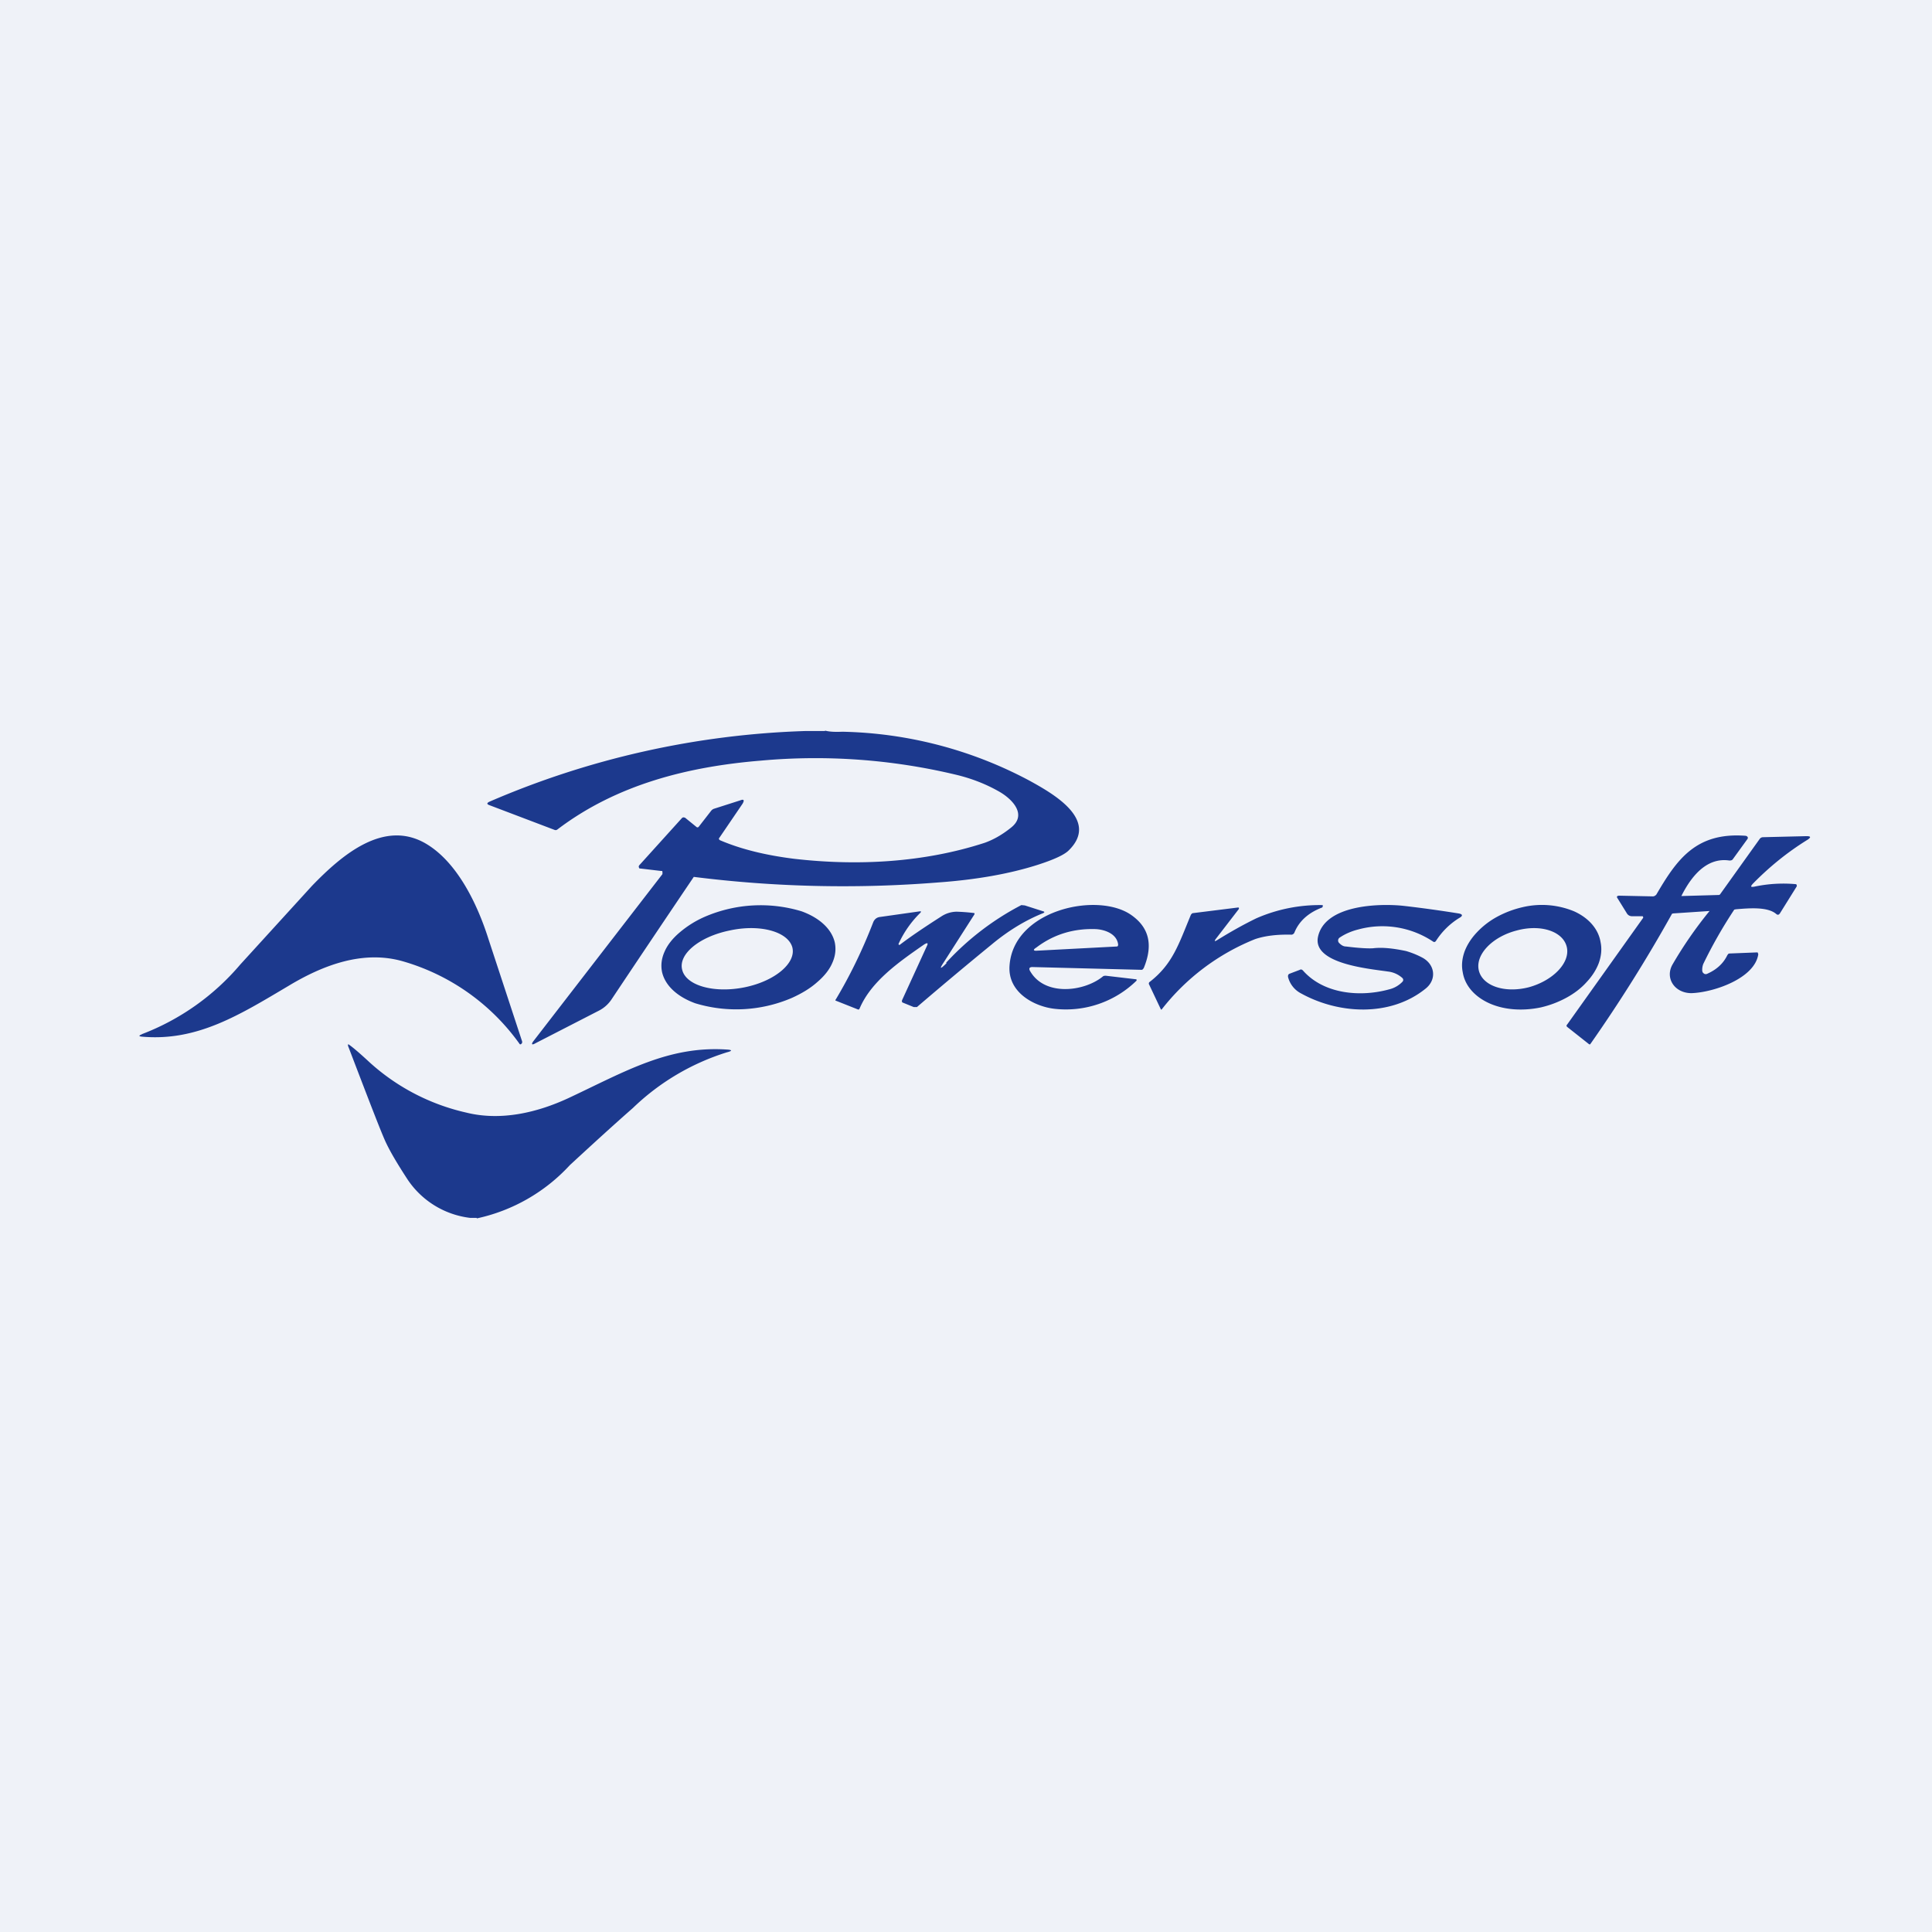 <?xml version="1.0" encoding="UTF-8"?>
<!-- generated by Finnhub -->
<svg viewBox="0 0 55.5 55.5" xmlns="http://www.w3.org/2000/svg">
<path d="M 0,0 H 55.5 V 55.5 H 0 Z" fill="rgb(239, 242, 248)"/>
<path d="M 23.69,20.985 C 23.81,21.02 23.97,21.03 24.2,21.02 A 11.91,11.91 0 0,1 29.6,22.44 C 30.23,22.79 31.6,23.55 30.7,24.43 C 30.57,24.56 30.26,24.7 29.79,24.85 C 29,25.1 28.06,25.27 26.95,25.35 A 34.34,34.34 0 0,1 19.93,25.19 A 758.33,758.33 0 0,0 17.56,28.72 A 0.96,0.96 0 0,1 17.19,29.04 L 15.38,29.97 C 15.28,30.03 15.25,30 15.33,29.9 L 19.03,25.11 V 25.05 A 0.06,0.06 0 0,0 19.02,25.02 H 18.99 L 18.4,24.95 H 18.37 L 18.35,24.91 A 0.07,0.07 0 0,1 18.37,24.85 L 19.59,23.5 A 0.07,0.07 0 0,1 19.64,23.48 L 19.68,23.49 L 20,23.75 C 20.03,23.78 20.06,23.77 20.08,23.74 L 20.43,23.29 A 0.18,0.18 0 0,1 20.52,23.23 L 21.27,22.99 C 21.37,22.95 21.39,22.99 21.33,23.09 L 20.67,24.06 C 20.64,24.09 20.65,24.12 20.69,24.14 C 21.3,24.4 22.01,24.57 22.81,24.67 C 24.63,24.88 26.54,24.78 28.29,24.21 C 28.54,24.12 28.79,23.98 29.05,23.77 C 29.51,23.4 29.08,22.96 28.72,22.75 C 28.34,22.53 27.91,22.36 27.44,22.25 A 17.35,17.35 0 0,0 21.86,21.85 C 19.78,22.02 17.72,22.53 16.01,23.83 A 0.08,0.08 0 0,1 15.93,23.84 L 14.06,23.13 C 13.98,23.1 13.98,23.07 14.06,23.03 A 24.81,24.81 0 0,1 23.13,21 H 23.71 Z M 50.35,25.39 C 50.28,25.47 50.29,25.49 50.4,25.47 A 4,4 0 0,1 51.6,25.4 L 51.61,25.42 A 0.05,0.05 0 0,1 51.61,25.47 L 51.13,26.24 C 51.1,26.28 51.07,26.29 51.03,26.26 C 50.78,26.04 50.24,26.09 49.87,26.12 L 49.82,26.13 A 13.43,13.43 0 0,0 48.93,27.69 A 0.47,0.47 0 0,0 48.9,27.89 L 48.91,27.93 L 48.95,27.97 A 0.1,0.1 0 0,0 49.05,27.97 C 49.32,27.85 49.51,27.67 49.62,27.44 L 49.65,27.4 A 0.1,0.1 0 0,1 49.7,27.39 L 50.46,27.36 A 0.05,0.05 0 0,1 50.5,27.37 V 27.39 L 50.51,27.41 C 50.41,28.11 49.22,28.51 48.59,28.53 C 48.1,28.53 47.82,28.09 48.05,27.7 A 11.65,11.65 0 0,1 49.11,26.17 L 48.06,26.24 L 48.03,26.25 L 48.02,26.27 A 42.82,42.82 0 0,1 45.68,30 A 0.04,0.04 0 0,1 45.64,29.99 L 45.02,29.5 C 45,29.48 44.99,29.46 45.02,29.43 L 47.2,26.37 A 0.03,0.03 0 0,0 47.2,26.34 L 47.19,26.32 H 46.87 A 0.17,0.17 0 0,1 46.73,26.23 L 46.47,25.81 C 46.43,25.76 46.45,25.73 46.52,25.73 L 47.48,25.75 C 47.52,25.75 47.55,25.73 47.58,25.7 C 48.17,24.69 48.72,23.9 50.15,24.01 L 50.18,24.02 L 50.2,24.04 A 0.05,0.05 0 0,1 50.2,24.1 L 49.78,24.68 C 49.76,24.71 49.73,24.72 49.68,24.72 C 49.15,24.64 48.68,24.98 48.3,25.74 H 48.31 L 49.37,25.71 C 49.39,25.71 49.41,25.7 49.42,25.68 L 50.55,24.1 A 0.12,0.12 0 0,1 50.65,24.05 L 51.89,24.02 C 52.02,24.02 52.03,24.05 51.93,24.12 C 51.33,24.49 50.81,24.92 50.35,25.39 Z M 4.07,29.71 A 6.95,6.95 0 0,0 6.9,27.71 L 8.96,25.45 C 9.82,24.56 11.04,23.51 12.26,24.25 C 13.15,24.79 13.72,25.99 14.03,26.97 L 15,29.92 C 15,29.95 15,29.97 14.98,29.98 C 14.97,30 14.96,30 14.95,30 C 14.94,30 14.93,30 14.92,29.98 A 6.24,6.24 0 0,0 11.59,27.62 C 10.43,27.28 9.27,27.73 8.29,28.32 C 6.89,29.15 5.67,29.92 4.08,29.78 C 3.98,29.77 3.98,29.75 4.08,29.71 Z M 34.92,26.98 C 34.88,27.04 34.89,27.05 34.96,27.01 C 35.33,26.78 35.7,26.57 36.09,26.38 A 4.54,4.54 0 0,1 37.97,26 C 38,26 38,26 38,26.03 L 37.99,26.06 L 37.98,26.07 C 37.58,26.22 37.31,26.47 37.18,26.8 C 37.16,26.83 37.13,26.85 37.1,26.85 C 36.7,26.84 36.34,26.88 36.05,26.98 A 6.43,6.43 0 0,0 33.37,29 H 33.35 L 33,28.26 L 33.01,28.22 C 33.69,27.7 33.86,27.12 34.21,26.28 C 34.23,26.25 34.25,26.23 34.28,26.23 L 35.56,26.07 H 35.58 L 35.59,26.08 V 26.11 L 34.92,26.98 Z M 40.29,28.2 A 0.08,0.08 0 0,0 40.31,28.15 A 0.08,0.08 0 0,0 40.28,28.09 A 0.74,0.74 0 0,0 39.88,27.91 C 39.34,27.83 37.71,27.69 37.86,26.92 C 38.05,25.99 39.61,25.95 40.3,26.02 C 40.92,26.09 41.46,26.17 41.9,26.24 C 42.02,26.26 42.03,26.31 41.92,26.37 C 41.66,26.53 41.43,26.75 41.25,27.03 C 41.23,27.06 41.2,27.07 41.17,27.05 A 2.63,2.63 0 0,0 39.02,26.7 C 38.82,26.75 38.64,26.83 38.49,26.93 A 0.1,0.1 0 0,0 38.44,27.01 A 0.1,0.1 0 0,0 38.47,27.09 C 38.53,27.15 38.59,27.19 38.67,27.19 C 39.07,27.24 39.33,27.25 39.45,27.24 C 39.7,27.21 40.01,27.24 40.39,27.32 C 40.53,27.36 40.69,27.42 40.86,27.51 C 41.23,27.71 41.28,28.15 40.94,28.41 C 39.94,29.21 38.47,29.14 37.38,28.54 A 0.73,0.73 0 0,1 37,28.06 C 37,28.02 37,27.99 37.05,27.97 L 37.34,27.86 C 37.37,27.84 37.4,27.85 37.43,27.88 C 38.03,28.56 39.08,28.65 39.91,28.42 A 0.78,0.78 0 0,0 40.29,28.2 Z" fill="rgb(28, 57, 141)"/>
<path d="M 27.18,27.655 A 7.86,7.86 0 0,1 29.34,26 L 29.44,26.01 L 29.97,26.18 C 30.01,26.19 30.01,26.21 29.97,26.23 C 29.47,26.43 28.97,26.73 28.49,27.13 A 119.74,119.74 0 0,0 26.34,28.93 H 26.25 L 25.93,28.8 A 0.05,0.05 0 0,1 25.91,28.78 V 28.74 L 26.62,27.19 C 26.67,27.09 26.65,27.07 26.55,27.13 C 25.83,27.63 25.02,28.19 24.69,28.98 L 24.67,29 H 24.65 L 24.02,28.75 C 24,28.75 23.99,28.73 24.01,28.71 C 24.41,28.04 24.77,27.31 25.09,26.48 C 25.13,26.4 25.19,26.35 25.29,26.34 L 26.42,26.18 C 26.46,26.18 26.47,26.18 26.44,26.22 A 2.97,2.97 0 0,0 25.81,27.12 L 25.82,27.14 A 0.03,0.03 0 0,0 25.85,27.14 C 26.15,26.91 26.55,26.64 27.05,26.32 A 0.82,0.82 0 0,1 27.48,26.19 A 5.24,5.24 0 0,1 27.99,26.23 A 0.04,0.04 0 0,1 27.99,26.27 L 27.12,27.63 C 26.98,27.84 27,27.86 27.19,27.67 Z M 23.91,27.66 C 24,27.46 24.02,27.26 23.98,27.07 C 23.89,26.69 23.55,26.37 23.03,26.18 A 4.05,4.05 0 0,0 20.26,26.33 A 2.9,2.9 0 0,0 19.52,26.79 C 19.32,26.96 19.17,27.15 19.09,27.34 C 19,27.54 18.98,27.74 19.02,27.93 C 19.11,28.31 19.45,28.63 19.97,28.82 A 4.05,4.05 0 0,0 22.74,28.67 C 23.03,28.54 23.28,28.39 23.48,28.21 C 23.68,28.04 23.83,27.85 23.91,27.66 Z M 22.76,27.21 C 22.88,27.66 22.27,28.18 21.4,28.36 C 20.53,28.54 19.72,28.32 19.6,27.87 C 19.47,27.42 20.08,26.91 20.96,26.73 C 21.83,26.54 22.63,26.76 22.76,27.21 Z M 45.93,27.66 C 46,27.46 46.02,27.26 45.98,27.07 C 45.92,26.69 45.64,26.37 45.22,26.18 A 2.42,2.42 0 0,0 43.74,26.06 C 43.48,26.12 43.24,26.21 43,26.34 A 2.3,2.3 0 0,0 42.42,26.79 C 42.26,26.96 42.14,27.15 42.07,27.34 C 42,27.54 41.98,27.74 42.02,27.93 C 42.08,28.31 42.36,28.63 42.78,28.82 C 43.2,29.01 43.73,29.05 44.26,28.94 C 44.52,28.88 44.76,28.79 45,28.66 C 45.22,28.54 45.42,28.39 45.58,28.21 C 45.74,28.04 45.86,27.85 45.93,27.66 Z M 45.01,27.21 C 45.11,27.66 44.61,28.17 43.92,28.36 C 43.22,28.54 42.58,28.32 42.48,27.87 C 42.38,27.42 42.87,26.91 43.57,26.73 C 44.27,26.54 44.91,26.76 45.01,27.21 Z" fill="rgb(28, 57, 141)"/>
<path d="M 29.59,27.895 C 29.55,27.82 29.57,27.78 29.66,27.78 L 32.79,27.86 C 32.8,27.86 32.82,27.86 32.83,27.84 A 0.1,0.1 0 0,0 32.86,27.8 C 33.13,27.14 33.01,26.64 32.49,26.28 C 31.52,25.61 29.1,26.14 29,27.75 C 28.95,28.53 29.74,28.92 30.3,28.98 A 2.9,2.9 0 0,0 32.65,28.17 A 0.04,0.04 0 0,0 32.64,28.13 H 32.62 L 31.77,28.03 C 31.73,28.03 31.7,28.03 31.67,28.06 C 31.13,28.49 30.02,28.62 29.6,27.91 Z M 29.79,27.31 L 32.08,27.19 C 32.11,27.19 32.12,27.17 32.12,27.13 C 32.08,26.81 31.71,26.7 31.47,26.69 C 30.84,26.67 30.27,26.84 29.77,27.22 C 29.67,27.28 29.68,27.32 29.79,27.31 Z" fill="rgb(28, 57, 141)" fill-rule="evenodd"/>
<path d="M 13.69,34.985 H 13.5 A 2.52,2.52 0 0,1 11.7,33.87 C 11.44,33.47 11.24,33.14 11.1,32.85 C 10.98,32.61 10.62,31.67 10,30.05 C 9.99,29.99 10,29.99 10.04,30.02 C 10.14,30.09 10.34,30.26 10.62,30.52 A 6.14,6.14 0 0,0 13.39,31.96 C 14.39,32.21 15.44,31.96 16.34,31.54 C 17.96,30.78 19.2,30.04 20.88,30.15 C 21.04,30.16 21.04,30.19 20.88,30.23 A 6.8,6.8 0 0,0 18.18,31.83 C 17.61,32.33 17.01,32.88 16.37,33.47 A 5.09,5.09 0 0,1 13.7,35 Z" fill="rgb(28, 57, 141)"/>
</svg>
